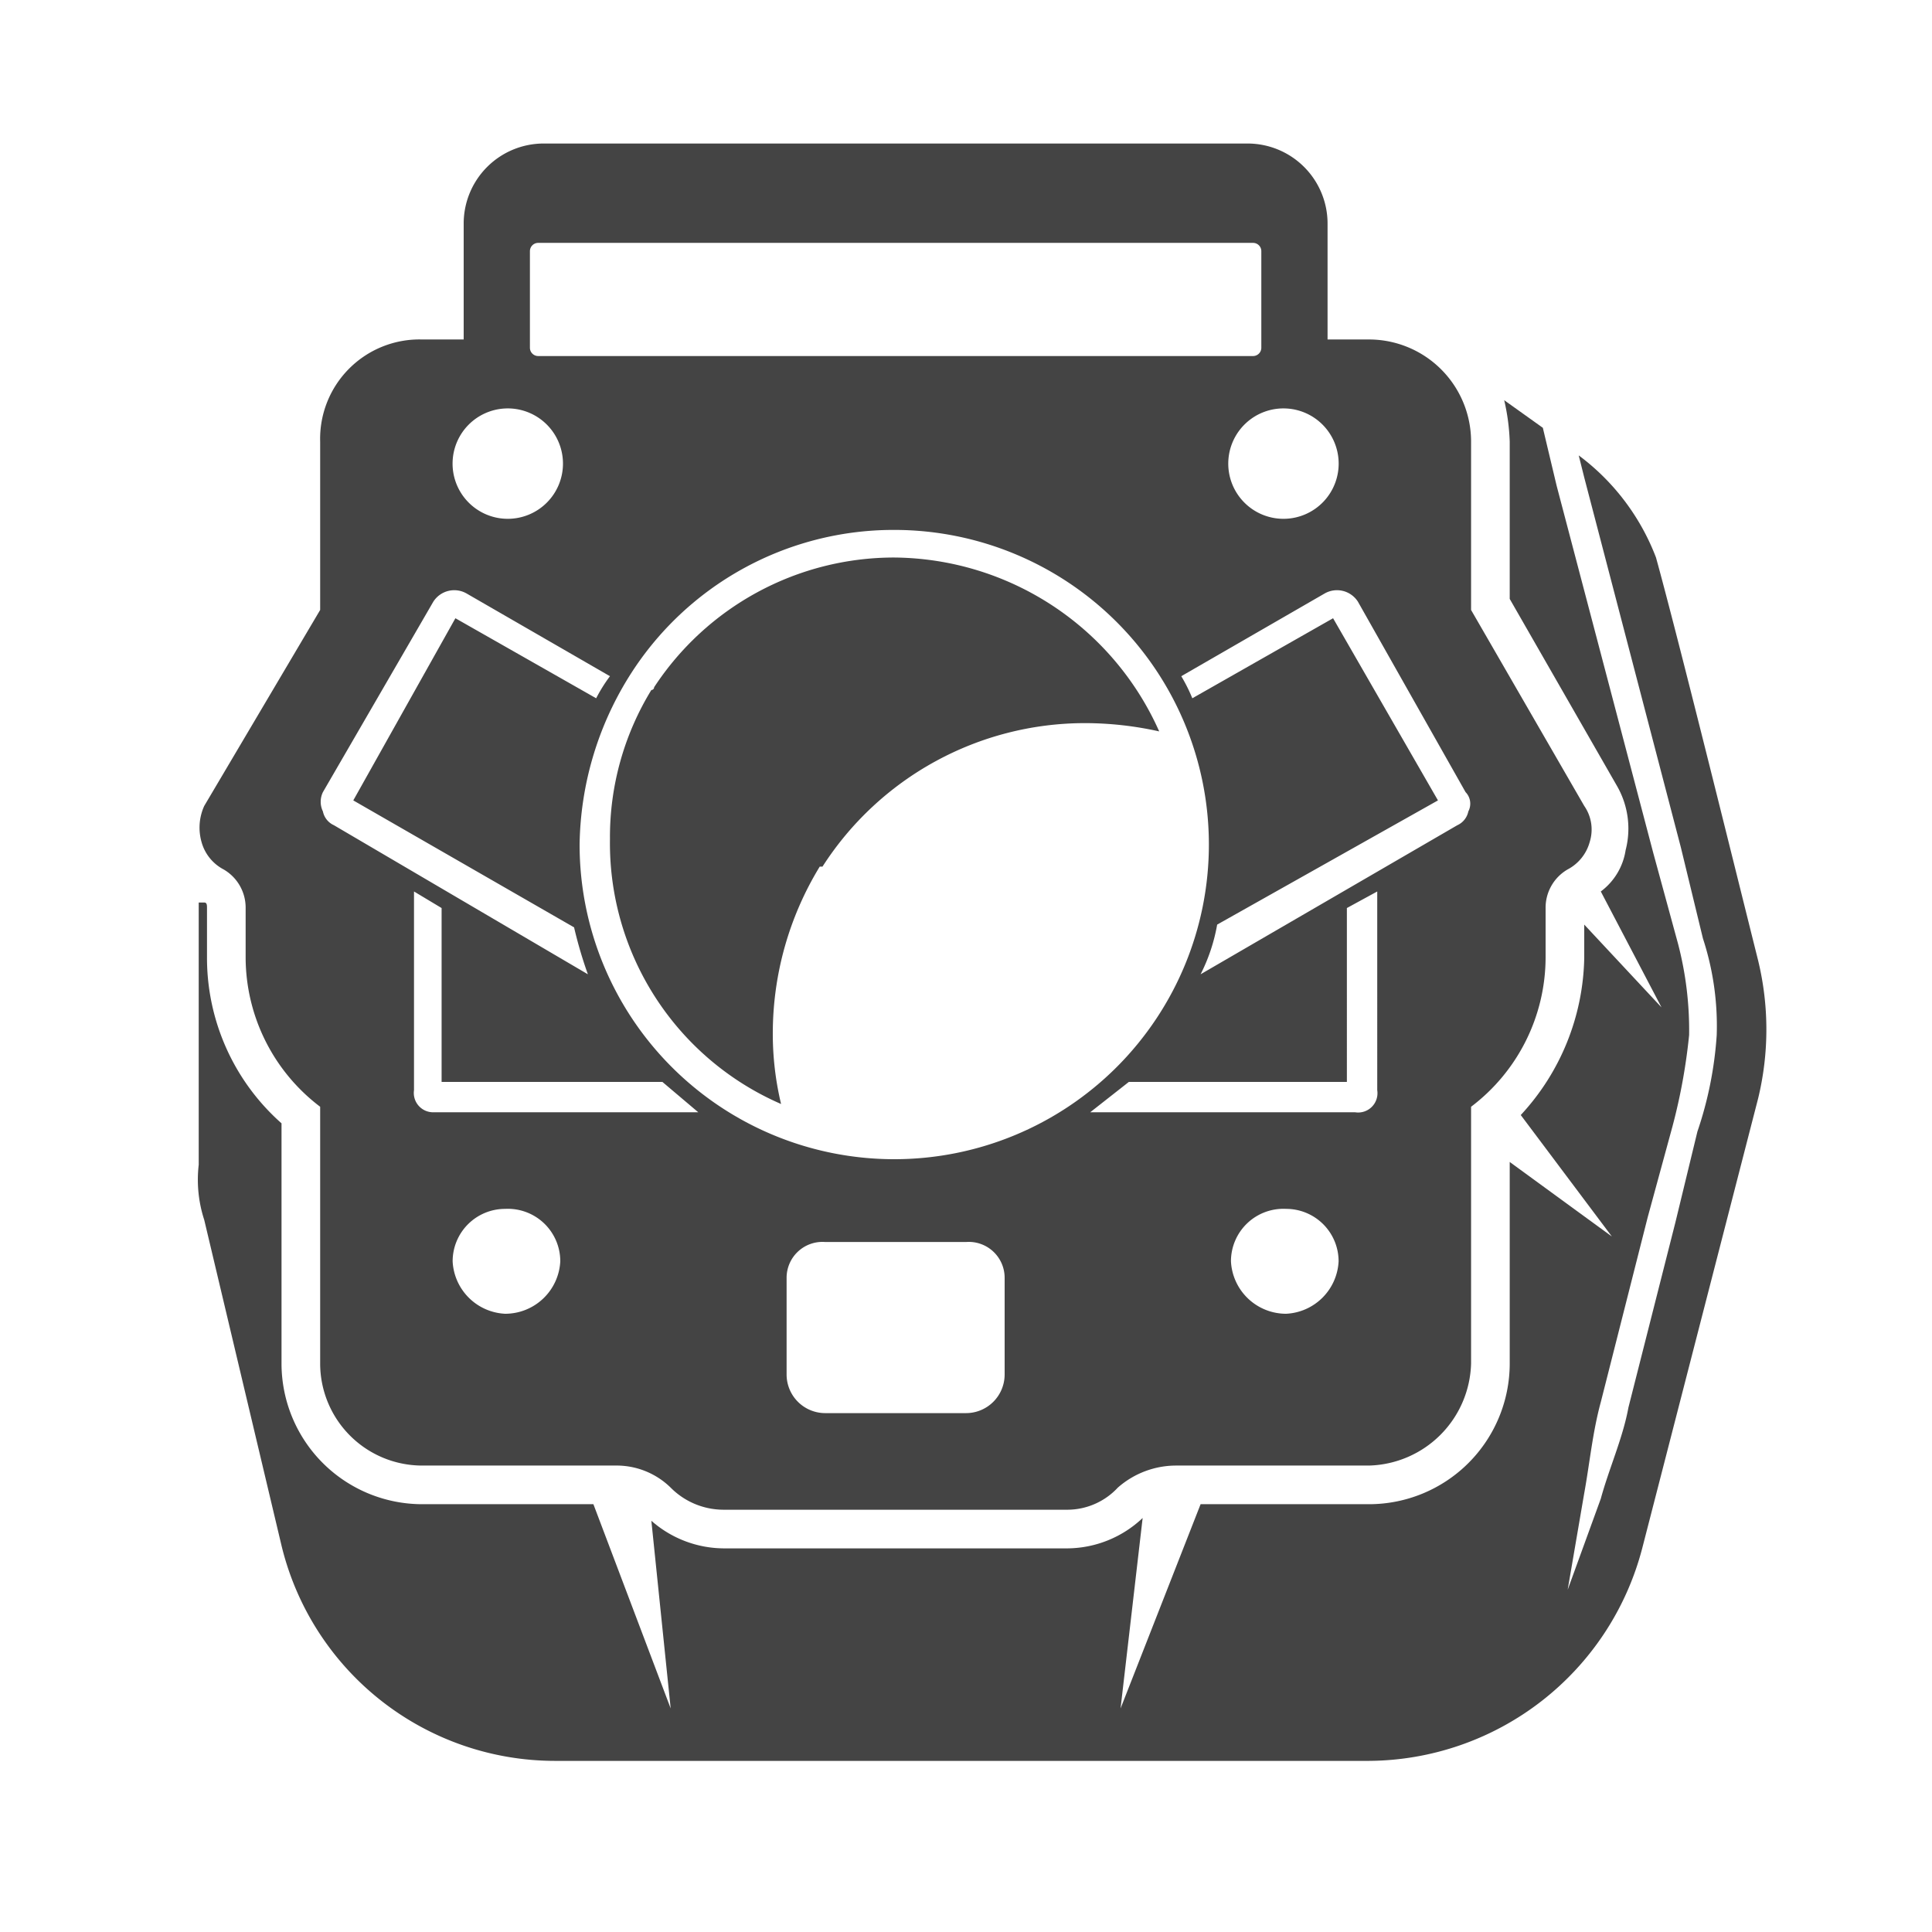 <svg xmlns="http://www.w3.org/2000/svg" viewBox="0 0 70 70"><title>02-Zylinder</title><path d="M8.1,31.5a1.6,1.6,0,0,1,.8,1.4v1.8a6.8,6.8,0,0,0,2.7,5.4v9.3a3.7,3.7,0,0,0,3.7,3.7h7a2.8,2.8,0,0,1,2,.8,2.7,2.7,0,0,0,1.9.8H38.7a2.5,2.5,0,0,0,1.8-.8,3.2,3.2,0,0,1,2.1-.8h7a3.8,3.8,0,0,0,3.7-3.7V40.1A6.8,6.8,0,0,0,56,34.7V32.9a1.6,1.6,0,0,1,.8-1.4,1.6,1.6,0,0,0,.8-1,1.5,1.5,0,0,0-.2-1.3l-4.1-7.1V16a3.7,3.7,0,0,0-3.7-3.7H48.1V8.1a2.9,2.9,0,0,0-2.9-2.9H19.7a2.9,2.9,0,0,0-2.9,2.9v4.2H15.3A3.6,3.6,0,0,0,11.6,16v6.1L7.4,29.2a1.9,1.9,0,0,0-.1,1.3A1.6,1.6,0,0,0,8.1,31.5ZM18.3,47.6a2,2,0,0,1-1.9-1.9,1.9,1.9,0,0,1,1.9-1.9,1.9,1.9,0,0,1,2,1.9A2,2,0,0,1,18.3,47.6Zm-2.6-7.3a.7.7,0,0,1-.7-.8V32.3l1,.6v6.3h8l1.3,1.1Zm20.7,9.5A1.4,1.4,0,0,1,35,51.2H29.9a1.4,1.4,0,0,1-1.4-1.4V46.3A1.3,1.3,0,0,1,29.9,45H35a1.3,1.3,0,0,1,1.4,1.3Zm-4-7.8A11.4,11.4,0,0,1,21,30.6a11.8,11.8,0,0,1,1.8-6.1h0a11.3,11.3,0,0,1,9.6-5.3,11.4,11.4,0,1,1,0,22.8Zm14.2,5.6a2,2,0,0,1-2-1.9,1.9,1.9,0,0,1,2-1.9,1.9,1.9,0,0,1,1.9,1.9A2,2,0,0,1,46.6,47.6Zm3.3-8.1a.7.7,0,0,1-.8.8H39.5l1.4-1.1h7.9V32.9l1.1-.6Zm-.7-17.7,3.9,6.9a.6.6,0,0,1,.1.7.7.7,0,0,1-.4.5l-9.3,5.4a6.4,6.4,0,0,0,.6-1.8l8-4.5-3.8-6.6-5.1,2.9a5.9,5.9,0,0,0-.4-.8l5.2-3A.9.9,0,0,1,49.2,21.8Zm-.7-5.1a2,2,0,1,1-1.9-1.9A2,2,0,0,1,48.5,16.7ZM19.2,9.1a.3.3,0,0,1,.3-.3H45.4a.3.3,0,0,1,.3.3v3.5a.3.3,0,0,1-.3.3H19.5a.3.3,0,0,1-.3-.3Zm-.9,5.7a2,2,0,1,1-1.9,1.9A2,2,0,0,1,18.3,14.8ZM11.7,28.7l4-6.9a.9.9,0,0,1,1.2-.3l5.2,3a5.6,5.6,0,0,0-.5.8l-5.1-2.9L12.8,29l8,4.6a15.4,15.4,0,0,0,.5,1.7l-9.2-5.4a.7.7,0,0,1-.4-.5A.8.8,0,0,1,11.7,28.7Z" style="fill:#444"/><path d="M32.4,20.2a10.4,10.4,0,0,0-8.7,4.7h0a.1.1,0,0,1-.1.1,10.2,10.2,0,0,0-1.5,5.4A10.3,10.3,0,0,0,28.3,40a10.9,10.9,0,0,1-.3-2.6,11.6,11.6,0,0,1,1.7-6h.1a11.3,11.3,0,0,1,9.5-5.2,12.4,12.4,0,0,1,2.7.3A10.6,10.6,0,0,0,32.4,20.2Z" style="fill:#444"/><path d="M63.7,34.8c-1-4-2.9-11.7-3.7-14.6a8.3,8.3,0,0,0-2.8-3.7l.2.8,3.5,13.4.8,3.3a10.2,10.2,0,0,1,.5,3.5,13.6,13.6,0,0,1-.7,3.5l-.8,3.3L59,51c-.2,1.1-.7,2.2-1,3.3l-1.2,3.3.6-3.5c.2-1.1.3-2.2.6-3.3l1.7-6.7.9-3.3a21,21,0,0,0,.6-3.3,12.4,12.4,0,0,0-.4-3.3l-.9-3.3L56.4,17.6l-.5-2.1-1.4-1a7.7,7.7,0,0,1,.2,1.5v5.7l3.9,6.8a3.1,3.1,0,0,1,.3,2.3,2.3,2.3,0,0,1-.9,1.5l2.2,4.2-2.8-3v1.2a8.6,8.6,0,0,1-2.3,5.7l3.3,4.4-3.7-2.7v7.3a5.1,5.1,0,0,1-5.1,5.1H43.5l-2.9,7.4.8-6.9a4,4,0,0,1-2.7,1.1H26.2a4,4,0,0,1-2.6-1l.7,6.8-2.8-7.4H15.3a5.1,5.1,0,0,1-5.1-5.1V40.7a8,8,0,0,1-2.7-6V32.9c0-.1,0-.2-.1-.2H7.2v9.5a4.7,4.7,0,0,0,.2,2L10.2,56a10.2,10.2,0,0,0,9.9,7.8H49.6a10.3,10.3,0,0,0,9.9-7.7l4.2-16.3A10.6,10.6,0,0,0,63.7,34.8Z" style="fill:#444"/></svg>